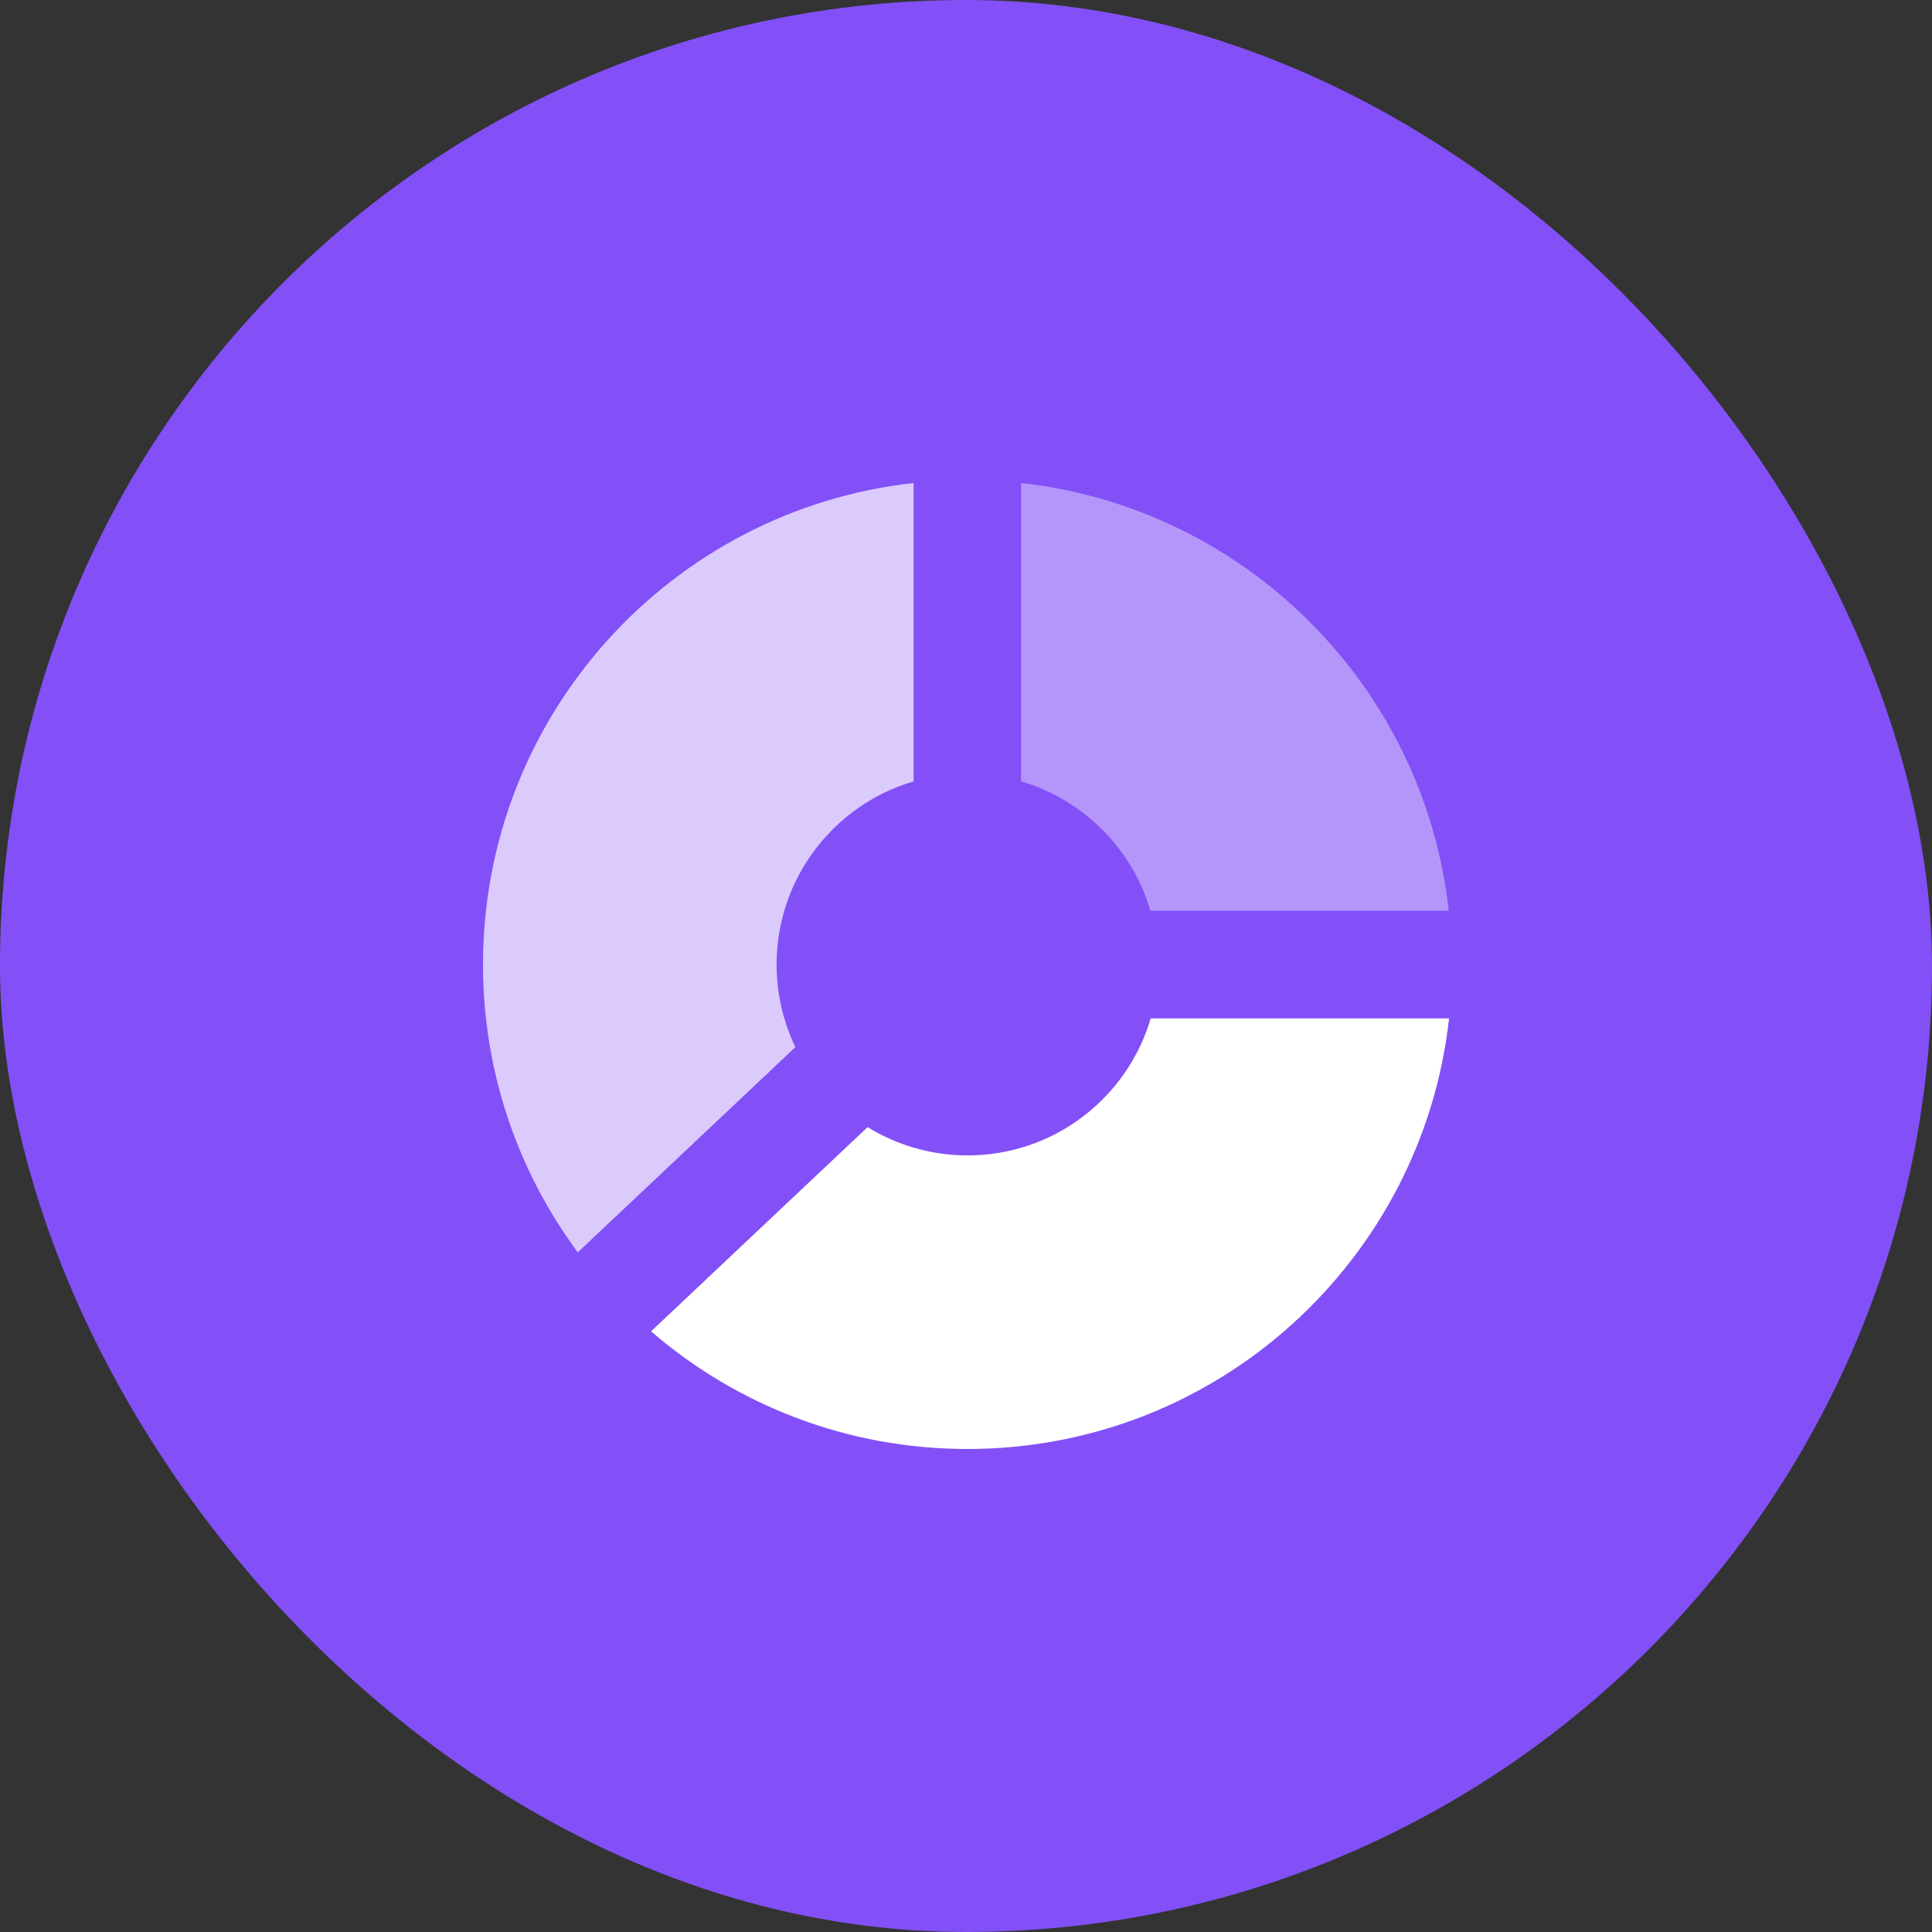 <svg width="64" height="64" viewBox="0 0 64 64" fill="none" xmlns="http://www.w3.org/2000/svg" aria-hidden="true"><rect x="0" y="0" width="64" height="64" fill="#333333" stroke="none"/><rect width="64" height="64" rx="32" fill="#8250F6"/><path d="M38.119 33.735H48.002C47.115 41.759 40.312 48 32.052 48C28.044 48 24.379 46.531 21.567 44.102L28.74 37.338C29.703 37.931 30.838 38.274 32.052 38.274C34.924 38.274 37.349 36.358 38.119 33.735Z" fill="#fff"/><path opacity=".4" d="M33.824 25.884V16C41.263 16.823 47.169 22.729 47.992 30.168H38.108C37.504 28.11 35.882 26.488 33.824 25.884Z" fill="#fff"/><path opacity=".7" d="M30.265 25.884C27.642 26.654 25.726 29.079 25.726 31.951C25.726 32.931 25.95 33.86 26.348 34.688L19.139 41.486C17.166 38.82 16 35.522 16 31.951C16 23.69 22.241 16.887 30.265 16V25.884Z" fill="#fff"/></svg>